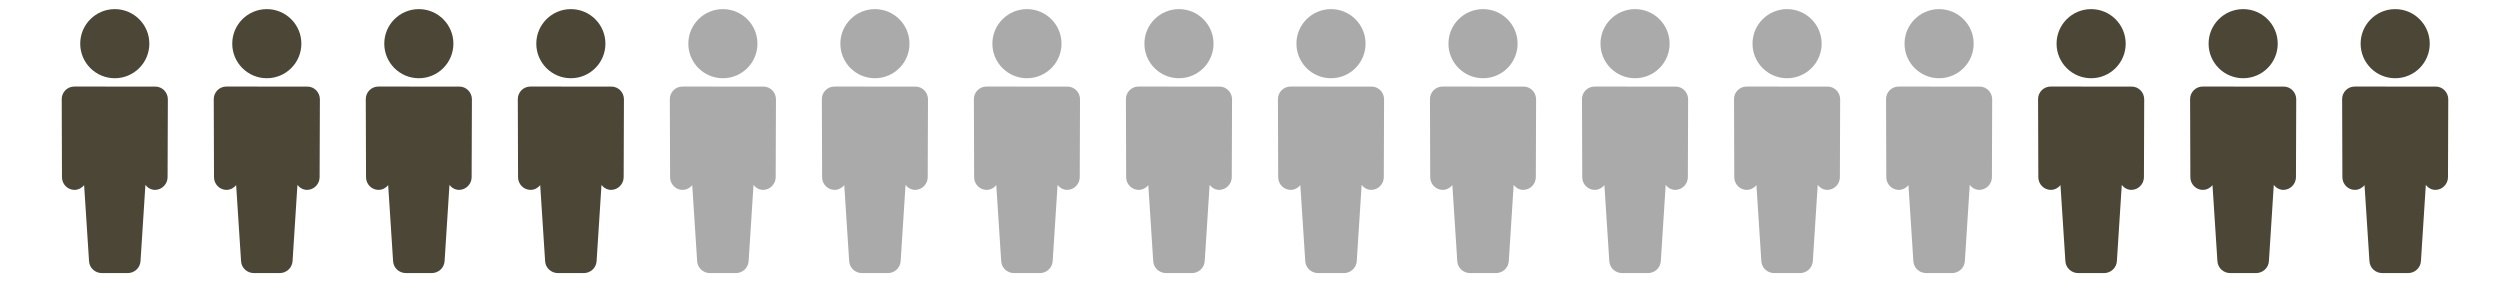 <?xml version="1.0" standalone="no"?>
<!-- Generator: Adobe Fireworks 10, Export SVG Extension by Aaron Beall (http://fireworks.abeall.com) . Version: 0.6.1  -->
<!DOCTYPE svg PUBLIC "-//W3C//DTD SVG 1.1//EN" "http://www.w3.org/Graphics/SVG/1.1/DTD/svg11.dtd">
<svg id="mobile-capacidade-capacidade09" viewBox="0 0 148 17" style="background-color:#ffffff00" version="1.1"
	xmlns="http://www.w3.org/2000/svg" xmlns:xlink="http://www.w3.org/1999/xlink" xml:space="preserve"
	x="0px" y="0px" width="148px" height="17px"
>
	<g id="Layer%2015">
		<g>
			<path d="M 71.841 2.585 C 71.841 1.456 70.925 0.54 69.796 0.54 C 68.665 0.54 67.749 1.456 67.749 2.585 C 67.749 3.716 68.665 4.631 69.796 4.631 C 70.925 4.631 71.841 3.716 71.841 2.585 ZM 72.2 5.126 L 67.396 5.124 C 66.984 5.124 66.651 5.462 66.654 5.87 L 66.669 10.495 C 66.671 10.903 67.001 11.241 67.408 11.241 C 67.639 11.241 67.845 11.126 67.98 10.962 L 68.271 15.464 C 68.296 15.866 68.63 16.167 69.034 16.167 L 70.556 16.167 C 70.958 16.167 71.292 15.862 71.32 15.46 L 71.609 10.948 C 71.745 11.124 71.948 11.241 72.178 11.241 C 72.583 11.241 72.919 10.897 72.921 10.493 L 72.937 5.876 C 72.937 5.471 72.609 5.126 72.2 5.126 Z" fill="#aaaaaa"/>
			<path d="M 107.841 2.585 C 107.841 1.456 106.925 0.54 105.796 0.54 C 104.665 0.54 103.749 1.456 103.749 2.585 C 103.749 3.716 104.665 4.631 105.796 4.631 C 106.925 4.631 107.841 3.716 107.841 2.585 ZM 108.2 5.126 L 103.396 5.124 C 102.984 5.124 102.651 5.462 102.654 5.87 L 102.669 10.495 C 102.671 10.903 103.001 11.241 103.408 11.241 C 103.639 11.241 103.845 11.126 103.98 10.962 L 104.271 15.464 C 104.296 15.866 104.63 16.167 105.034 16.167 L 106.556 16.167 C 106.958 16.167 107.292 15.862 107.32 15.46 L 107.609 10.948 C 107.745 11.124 107.948 11.241 108.178 11.241 C 108.583 11.241 108.919 10.897 108.921 10.493 L 108.937 5.876 C 108.937 5.471 108.609 5.126 108.2 5.126 Z" fill="#aaaaaa"/>
			<path d="M 143.841 2.585 C 143.841 1.456 142.925 0.54 141.796 0.54 C 140.665 0.54 139.749 1.456 139.749 2.585 C 139.749 3.716 140.665 4.631 141.796 4.631 C 142.925 4.631 143.841 3.716 143.841 2.585 ZM 144.2 5.126 L 139.396 5.124 C 138.983 5.124 138.651 5.462 138.654 5.87 L 138.669 10.495 C 138.671 10.903 139.001 11.241 139.408 11.241 C 139.639 11.241 139.845 11.126 139.98 10.962 L 140.271 15.464 C 140.296 15.866 140.63 16.167 141.034 16.167 L 142.556 16.167 C 142.958 16.167 143.292 15.862 143.32 15.46 L 143.608 10.948 C 143.745 11.124 143.948 11.241 144.178 11.241 C 144.583 11.241 144.919 10.897 144.921 10.493 L 144.937 5.876 C 144.937 5.471 144.608 5.126 144.2 5.126 Z" fill="#4c4636"/>
			<path d="M 35.841 2.585 C 35.841 1.456 34.925 0.54 33.796 0.54 C 32.665 0.54 31.749 1.456 31.749 2.585 C 31.749 3.716 32.665 4.631 33.796 4.631 C 34.925 4.631 35.841 3.716 35.841 2.585 ZM 36.2 5.126 L 31.396 5.124 C 30.983 5.124 30.651 5.462 30.654 5.87 L 30.669 10.495 C 30.671 10.903 31.001 11.241 31.408 11.241 C 31.64 11.241 31.845 11.126 31.98 10.962 L 32.271 15.464 C 32.296 15.866 32.63 16.167 33.034 16.167 L 34.556 16.167 C 34.958 16.167 35.292 15.862 35.319 15.46 L 35.608 10.948 C 35.745 11.124 35.948 11.241 36.178 11.241 C 36.583 11.241 36.919 10.897 36.921 10.493 L 36.937 5.876 C 36.937 5.471 36.608 5.126 36.2 5.126 Z" fill="#4c4636"/>
			<path d="M 89.841 2.585 C 89.841 1.456 88.925 0.54 87.796 0.54 C 86.665 0.54 85.749 1.456 85.749 2.585 C 85.749 3.716 86.665 4.631 87.796 4.631 C 88.925 4.631 89.841 3.716 89.841 2.585 ZM 90.2 5.126 L 85.396 5.124 C 84.984 5.124 84.651 5.462 84.654 5.87 L 84.669 10.495 C 84.671 10.903 85.001 11.241 85.408 11.241 C 85.639 11.241 85.845 11.126 85.98 10.962 L 86.271 15.464 C 86.296 15.866 86.63 16.167 87.034 16.167 L 88.556 16.167 C 88.958 16.167 89.292 15.862 89.32 15.46 L 89.609 10.948 C 89.745 11.124 89.948 11.241 90.178 11.241 C 90.583 11.241 90.919 10.897 90.921 10.493 L 90.937 5.876 C 90.937 5.471 90.609 5.126 90.2 5.126 Z" fill="#aaaaaa"/>
			<path d="M 125.841 2.585 C 125.841 1.456 124.925 0.54 123.796 0.54 C 122.665 0.54 121.749 1.456 121.749 2.585 C 121.749 3.716 122.665 4.631 123.796 4.631 C 124.925 4.631 125.841 3.716 125.841 2.585 ZM 126.2 5.126 L 121.396 5.124 C 120.984 5.124 120.651 5.462 120.654 5.87 L 120.669 10.495 C 120.671 10.903 121.001 11.241 121.408 11.241 C 121.639 11.241 121.845 11.126 121.98 10.962 L 122.271 15.464 C 122.296 15.866 122.63 16.167 123.034 16.167 L 124.556 16.167 C 124.958 16.167 125.292 15.862 125.32 15.46 L 125.609 10.948 C 125.745 11.124 125.948 11.241 126.178 11.241 C 126.583 11.241 126.919 10.897 126.921 10.493 L 126.937 5.876 C 126.937 5.471 126.609 5.126 126.2 5.126 Z" fill="#4c4636"/>
			<path d="M 17.841 2.585 C 17.841 1.456 16.925 0.54 15.796 0.54 C 14.665 0.54 13.749 1.456 13.749 2.585 C 13.749 3.716 14.665 4.631 15.796 4.631 C 16.925 4.631 17.841 3.716 17.841 2.585 ZM 18.2 5.126 L 13.396 5.124 C 12.983 5.124 12.652 5.462 12.654 5.87 L 12.669 10.495 C 12.671 10.903 13.001 11.241 13.408 11.241 C 13.639 11.241 13.845 11.126 13.98 10.962 L 14.271 15.464 C 14.296 15.866 14.63 16.167 15.034 16.167 L 16.556 16.167 C 16.958 16.167 17.292 15.862 17.32 15.46 L 17.608 10.948 C 17.745 11.124 17.948 11.241 18.178 11.241 C 18.583 11.241 18.919 10.897 18.921 10.493 L 18.937 5.876 C 18.937 5.471 18.608 5.126 18.2 5.126 Z" fill="#4c4636"/>
			<path d="M 53.841 2.585 C 53.841 1.456 52.925 0.54 51.796 0.54 C 50.665 0.54 49.749 1.456 49.749 2.585 C 49.749 3.716 50.665 4.631 51.796 4.631 C 52.925 4.631 53.841 3.716 53.841 2.585 ZM 54.2 5.126 L 49.396 5.124 C 48.983 5.124 48.651 5.462 48.654 5.87 L 48.669 10.495 C 48.671 10.903 49.001 11.241 49.408 11.241 C 49.639 11.241 49.845 11.126 49.98 10.962 L 50.271 15.464 C 50.296 15.866 50.63 16.167 51.034 16.167 L 52.556 16.167 C 52.958 16.167 53.292 15.862 53.319 15.46 L 53.608 10.948 C 53.745 11.124 53.948 11.241 54.178 11.241 C 54.583 11.241 54.919 10.897 54.921 10.493 L 54.937 5.876 C 54.937 5.471 54.608 5.126 54.2 5.126 Z" fill="#aaaaaa"/>
			<path d="M 80.841 2.585 C 80.841 1.456 79.925 0.54 78.796 0.54 C 77.665 0.54 76.749 1.456 76.749 2.585 C 76.749 3.716 77.665 4.631 78.796 4.631 C 79.925 4.631 80.841 3.716 80.841 2.585 ZM 81.2 5.126 L 76.396 5.124 C 75.984 5.124 75.651 5.462 75.654 5.87 L 75.669 10.495 C 75.671 10.903 76.001 11.241 76.408 11.241 C 76.639 11.241 76.845 11.126 76.98 10.962 L 77.271 15.464 C 77.296 15.866 77.63 16.167 78.034 16.167 L 79.556 16.167 C 79.958 16.167 80.292 15.862 80.32 15.46 L 80.609 10.948 C 80.745 11.124 80.948 11.241 81.178 11.241 C 81.583 11.241 81.919 10.897 81.921 10.493 L 81.937 5.876 C 81.937 5.471 81.609 5.126 81.2 5.126 Z" fill="#aaaaaa"/>
			<path d="M 116.841 2.585 C 116.841 1.456 115.925 0.54 114.796 0.54 C 113.665 0.54 112.749 1.456 112.749 2.585 C 112.749 3.716 113.665 4.631 114.796 4.631 C 115.925 4.631 116.841 3.716 116.841 2.585 ZM 117.2 5.126 L 112.396 5.124 C 111.984 5.124 111.651 5.462 111.654 5.87 L 111.669 10.495 C 111.671 10.903 112.001 11.241 112.408 11.241 C 112.639 11.241 112.845 11.126 112.98 10.962 L 113.271 15.464 C 113.296 15.866 113.63 16.167 114.034 16.167 L 115.556 16.167 C 115.958 16.167 116.292 15.862 116.32 15.46 L 116.609 10.948 C 116.745 11.124 116.948 11.241 117.178 11.241 C 117.583 11.241 117.919 10.897 117.921 10.493 L 117.937 5.876 C 117.937 5.471 117.609 5.126 117.2 5.126 Z" fill="#aaaaaa"/>
			<path d="M 8.841 2.585 C 8.841 1.456 7.925 0.54 6.796 0.54 C 5.665 0.54 4.749 1.456 4.749 2.585 C 4.749 3.716 5.665 4.631 6.796 4.631 C 7.925 4.631 8.841 3.716 8.841 2.585 ZM 9.2 5.126 L 4.396 5.124 C 3.983 5.124 3.651 5.462 3.654 5.87 L 3.669 10.495 C 3.671 10.903 4.001 11.241 4.408 11.241 C 4.639 11.241 4.845 11.126 4.98 10.962 L 5.271 15.464 C 5.296 15.866 5.63 16.167 6.034 16.167 L 7.556 16.167 C 7.958 16.167 8.292 15.862 8.319 15.46 L 8.608 10.948 C 8.745 11.124 8.948 11.241 9.178 11.241 C 9.583 11.241 9.919 10.897 9.921 10.493 L 9.937 5.876 C 9.937 5.471 9.608 5.126 9.2 5.126 Z" fill="#4c4636"/>
			<path d="M 44.841 2.585 C 44.841 1.456 43.925 0.54 42.796 0.54 C 41.665 0.54 40.749 1.456 40.749 2.585 C 40.749 3.716 41.665 4.631 42.796 4.631 C 43.925 4.631 44.841 3.716 44.841 2.585 ZM 45.2 5.126 L 40.396 5.124 C 39.983 5.124 39.651 5.462 39.654 5.87 L 39.669 10.495 C 39.671 10.903 40.001 11.241 40.408 11.241 C 40.639 11.241 40.845 11.126 40.98 10.962 L 41.271 15.464 C 41.296 15.866 41.63 16.167 42.034 16.167 L 43.556 16.167 C 43.958 16.167 44.292 15.862 44.319 15.46 L 44.608 10.948 C 44.745 11.124 44.948 11.241 45.178 11.241 C 45.583 11.241 45.919 10.897 45.921 10.493 L 45.937 5.876 C 45.937 5.471 45.608 5.126 45.2 5.126 Z" fill="#aaaaaa"/>
			<path d="M 98.841 2.585 C 98.841 1.456 97.925 0.54 96.796 0.54 C 95.665 0.54 94.749 1.456 94.749 2.585 C 94.749 3.716 95.665 4.631 96.796 4.631 C 97.925 4.631 98.841 3.716 98.841 2.585 ZM 99.2 5.126 L 94.396 5.124 C 93.984 5.124 93.651 5.462 93.654 5.87 L 93.669 10.495 C 93.671 10.903 94.001 11.241 94.408 11.241 C 94.639 11.241 94.845 11.126 94.98 10.962 L 95.271 15.464 C 95.296 15.866 95.63 16.167 96.034 16.167 L 97.556 16.167 C 97.958 16.167 98.292 15.862 98.32 15.46 L 98.609 10.948 C 98.745 11.124 98.948 11.241 99.178 11.241 C 99.583 11.241 99.919 10.897 99.921 10.493 L 99.937 5.876 C 99.937 5.471 99.609 5.126 99.2 5.126 Z" fill="#aaaaaa"/>
			<path d="M 134.841 2.585 C 134.841 1.456 133.925 0.54 132.796 0.54 C 131.665 0.54 130.749 1.456 130.749 2.585 C 130.749 3.716 131.665 4.631 132.796 4.631 C 133.925 4.631 134.841 3.716 134.841 2.585 ZM 135.2 5.126 L 130.396 5.124 C 129.983 5.124 129.651 5.462 129.654 5.87 L 129.669 10.495 C 129.671 10.903 130.001 11.241 130.408 11.241 C 130.639 11.241 130.845 11.126 130.98 10.962 L 131.271 15.464 C 131.296 15.866 131.63 16.167 132.034 16.167 L 133.556 16.167 C 133.958 16.167 134.292 15.862 134.32 15.46 L 134.608 10.948 C 134.745 11.124 134.948 11.241 135.178 11.241 C 135.583 11.241 135.919 10.897 135.921 10.493 L 135.937 5.876 C 135.937 5.471 135.608 5.126 135.2 5.126 Z" fill="#4c4636"/>
			<path d="M 26.841 2.585 C 26.841 1.456 25.925 0.54 24.796 0.54 C 23.665 0.54 22.749 1.456 22.749 2.585 C 22.749 3.716 23.665 4.631 24.796 4.631 C 25.925 4.631 26.841 3.716 26.841 2.585 ZM 27.2 5.126 L 22.396 5.124 C 21.983 5.124 21.651 5.462 21.654 5.87 L 21.669 10.495 C 21.671 10.903 22.001 11.241 22.408 11.241 C 22.64 11.241 22.845 11.126 22.98 10.962 L 23.271 15.464 C 23.296 15.866 23.63 16.167 24.034 16.167 L 25.556 16.167 C 25.958 16.167 26.292 15.862 26.32 15.46 L 26.608 10.948 C 26.745 11.124 26.948 11.241 27.178 11.241 C 27.583 11.241 27.919 10.897 27.921 10.493 L 27.937 5.876 C 27.937 5.471 27.608 5.126 27.2 5.126 Z" fill="#4c4636"/>
			<path d="M 62.841 2.585 C 62.841 1.456 61.925 0.54 60.796 0.54 C 59.665 0.54 58.749 1.456 58.749 2.585 C 58.749 3.716 59.665 4.631 60.796 4.631 C 61.925 4.631 62.841 3.716 62.841 2.585 ZM 63.2 5.126 L 58.396 5.124 C 57.983 5.124 57.651 5.462 57.654 5.87 L 57.669 10.495 C 57.671 10.903 58.001 11.241 58.408 11.241 C 58.639 11.241 58.845 11.126 58.98 10.962 L 59.271 15.464 C 59.296 15.866 59.63 16.167 60.034 16.167 L 61.556 16.167 C 61.958 16.167 62.292 15.862 62.319 15.46 L 62.608 10.948 C 62.745 11.124 62.948 11.241 63.178 11.241 C 63.583 11.241 63.919 10.897 63.921 10.493 L 63.937 5.876 C 63.937 5.471 63.608 5.126 63.2 5.126 Z" fill="#aaaaaa"/>
		</g>
	</g>
</svg>